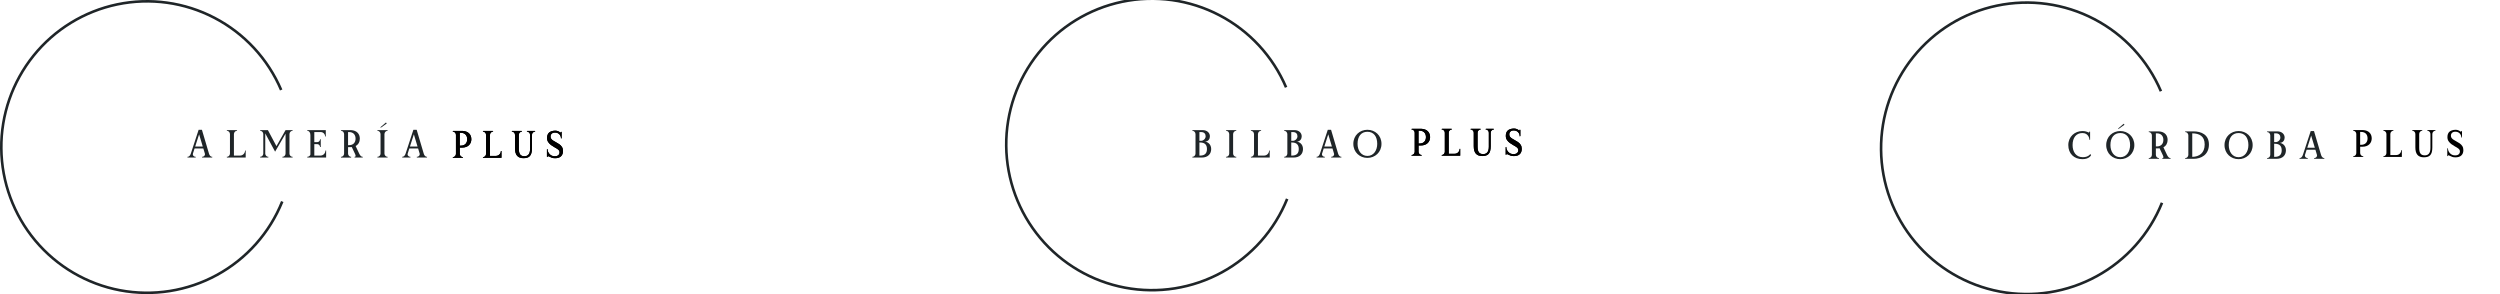 <?xml version="1.0" encoding="UTF-8"?> <svg xmlns="http://www.w3.org/2000/svg" xmlns:svg="http://www.w3.org/2000/svg" width="952" height="112"><g class="layer"><title>Layer 1</title><path d="m76.89,49.42l2.69,9.08c0.19,0.68 0.62,1.24 1.31,1.24l-0.13,0.26l-3.76,0l-0.13,-0.26c0.63,0 1.19,-0.43 1.19,-1c0,-0.08 -0.02,-0.16 -0.04,-0.24l-0.59,-1.97l-3.34,0l-0.63,1.97c-0.03,0.09 -0.04,0.19 -0.04,0.28c0,0.55 0.57,0.96 1.16,0.96l-0.12,0.26l-3.01,0l-0.13,-0.26c0.7,0 1.1,-0.54 1.34,-1.24l2.98,-9.08l1.25,0zm-2.56,6.37l2.88,0l-1.39,-4.64l-1.49,4.64zm18.99,1.54l0.24,0l0,2.67l-7.11,0l-0.13,-0.26c0.69,0 1.25,-0.56 1.25,-1.24l0,-7.44c0,-0.69 -0.56,-1.27 -1.25,-1.27l0.13,-0.24l3.76,0l0.11,0.24c-0.68,0 -1.24,0.58 -1.24,1.27l0,8.19l2.32,0c1.05,0 1.92,-0.85 1.92,-1.92zm16.91,-6.27l0,7.44c0,0.68 0.56,1.24 1.26,1.24l-0.12,0.26l-3.76,0l-0.13,-0.26c0.7,0 1.26,-0.56 1.26,-1.24l0,-7.59l-3.98,6.85l-3.75,-6.96l0,7.7c0,0.68 0.56,1.24 1.25,1.24l-0.13,0.26l-3,0l-0.13,-0.26c0.7,0 1.26,-0.56 1.26,-1.24l0,-7.44c0,-0.69 -0.56,-1.27 -1.26,-1.27l0.13,-0.24l2.89,0l3.25,6.1l3.47,-6.1l2.63,0l0.12,0.24c-0.7,0 -1.26,0.58 -1.26,1.27zm13.7,6.27l0.26,0l0,2.67l-7.12,0l-0.13,-0.26c0.7,0 1.26,-0.56 1.26,-0.88l0,-7.44c0,-1.05 -0.56,-1.63 -1.26,-1.63l0.13,-0.24l6.99,0l0,2.42l-0.26,0c0,-0.93 -0.73,-1.68 -1.66,-1.68l-2.45,0l0,3.84l1.11,0c0.6,0 1.08,-0.48 1.08,-1.09l0.26,0l0,2.94l-0.26,0c0,-0.6 -0.48,-1.1 -1.08,-1.1l-1.11,0l0,4.37l2.32,0c1.07,0 1.92,-0.85 1.92,-1.92zm11.49,-1.73l1.37,2.9c0.34,0.68 0.71,1.24 1.41,1.24l-0.13,0.26l-3,0l-0.13,-0.26c0.35,0 0.48,-0.14 0.48,-0.38c0,-0.22 -0.11,-0.54 -0.27,-0.86l-1.19,-2.5c-0.17,0.02 -0.37,0.03 -0.56,0.03l-0.86,0l0,2.47c0,0.68 0.56,1.24 1.25,1.24l-0.13,0.26l-3.76,0l-0.11,-0.26c0.68,0 1.24,-0.56 1.24,-1.24l0,-7.44c0,-0.69 -0.56,-1.27 -1.24,-1.27l0.11,-0.24l3.77,0c2.28,0.11 3.35,1.52 3.35,3.23c0,1.2 -0.51,2.26 -1.6,2.82zm-2.88,-0.32l0.37,0c1.71,0 2.49,-1.1 2.49,-2.5c0,-1.37 -0.78,-2.49 -2.49,-2.49l-0.37,0l0,4.99zm15,-5.73l0.12,0.24c-0.68,0 -1.26,0.58 -1.26,1.27l0,7.44c0,0.68 0.58,1.24 1.26,1.24l-0.12,0.26l-3.76,0l-0.13,-0.26c0.7,0 1.26,-0.56 1.26,-1.24l0,-7.44c0,-0.69 -0.56,-1.27 -1.26,-1.27l0.13,-0.24l3.76,0zm-2.53,-0.91l-0.16,-0.19l2.13,-1.81l0.3,0.38l-2.27,1.62zm13.66,0.78l2.69,9.08c0.19,0.68 0.62,1.24 1.31,1.24l-0.13,0.26l-3.76,0l-0.12,-0.26c0.62,0 1.18,-0.43 1.18,-1c0,-0.08 -0.02,-0.16 -0.03,-0.24l-0.59,-1.97l-3.35,0l-0.62,1.97c-0.03,0.09 -0.05,0.19 -0.05,0.28c0,0.55 0.58,0.96 1.17,0.96l-0.13,0.26l-3.01,0l-0.13,-0.26c0.71,0 1.11,-0.54 1.35,-1.24l2.97,-9.08l1.25,0zm-2.56,6.37l2.88,0l-1.39,-4.64l-1.49,4.64z" fill="#1F2528" id="svg_1"></path><path d="m458.73,53.94c1.08,0 2.49,0.94 2.49,2.81c0,1.79 -1.15,3.25 -3.61,3.25l-3.49,0l-0.13,-0.26c0.69,0 1.26,-0.56 1.26,-1.24l0,-7.44c0,-0.69 -0.57,-1.27 -1.26,-1.27l0.13,-0.24l3.89,0c1.63,0 2.72,1.06 2.72,2.35c0,0.87 -0.5,2.04 -2,2.04zm-1.35,-3.65l-0.64,0l0,3.34l0.64,0c0.88,0 1.73,-0.83 1.73,-1.73c0,-0.89 -0.51,-1.61 -1.73,-1.61zm2.23,6.46c0,-1.37 -0.58,-2.49 -2.61,-2.49l-0.26,0l0,4.99l0.26,0c2.03,0 2.61,-1.12 2.61,-2.5zm11.1,-7.2l0.13,0.24c-0.69,0 -1.27,0.58 -1.27,1.27l0,7.44c0,0.68 0.58,1.24 1.27,1.24l-0.13,0.26l-3.76,0l-0.13,-0.26c0.71,0 1.27,-0.56 1.27,-1.24l0,-7.44c0,-0.69 -0.56,-1.27 -1.27,-1.27l0.13,-0.24l3.76,0zm12.56,7.78l0.24,0l0,2.67l-7.1,0l-0.13,-0.26c0.69,0 1.25,-0.56 1.25,-1.24l0,-7.44c0,-0.69 -0.56,-1.27 -1.25,-1.27l0.13,-0.24l3.76,0l0.11,0.24c-0.69,0 -1.25,0.58 -1.25,1.27l0,8.19l2.32,0c1.06,0 1.92,-0.85 1.92,-1.92zm10.42,-3.39c1.09,0 2.49,0.94 2.49,2.81c0,1.79 -1.15,3.25 -3.61,3.25l-3.49,0l-0.13,-0.26c0.69,0 1.27,-0.56 1.27,-1.24l0,-7.44c0,-0.69 -0.58,-1.27 -1.27,-1.27l0.13,-0.24l3.89,0c1.63,0 2.72,1.06 2.72,2.35c0,0.87 -0.5,2.04 -2,2.04zm-1.34,-3.65l-0.64,0l0,3.34l0.64,0c0.88,0 1.72,-0.83 1.72,-1.73c0,-0.89 -0.51,-1.61 -1.72,-1.61zm2.22,6.46c0,-1.37 -0.58,-2.49 -2.61,-2.49l-0.25,0l0,4.99l0.25,0c2.03,0 2.61,-1.12 2.61,-2.5zm12.3,-7.33l2.68,9.08c0.2,0.68 0.63,1.24 1.32,1.24l-0.13,0.26l-3.76,0l-0.13,-0.26c0.62,0 1.19,-0.43 1.19,-1c0,-0.08 -0.02,-0.16 -0.04,-0.24l-0.59,-1.97l-3.34,0l-0.63,1.97c-0.03,0.09 -0.04,0.19 -0.04,0.28c0,0.55 0.57,0.96 1.16,0.96l-0.13,0.26l-3,0l-0.13,-0.26c0.7,0 1.1,-0.54 1.34,-1.24l2.98,-9.08l1.25,0zm-2.56,6.37l2.88,0l-1.39,-4.64l-1.49,4.64zm16.4,-6.37c2.89,0 5.36,2.13 5.36,5.35c0,3.21 -2.47,5.36 -5.36,5.36c-2.9,0 -5.36,-2.15 -5.36,-5.36c0,-3.22 2.46,-5.35 5.36,-5.35zm0,9.96c2.4,0 3.74,-2.13 3.74,-4.61c0,-2.8 -1.34,-4.59 -3.74,-4.59c-2.4,0 -3.75,1.79 -3.75,4.59c0,2.48 1.35,4.61 3.75,4.61z" fill="#1F2528" id="svg_2"></path><path d="m795.99,58.64l0.29,0.45c0,0 -0.62,1.52 -3.29,1.52c-3.24,0 -5.38,-2.15 -5.38,-5.36c0,-3.22 2.48,-5.35 5.38,-5.35c0.89,0 1.71,0.21 2.41,0.58c0.16,-0.05 0.27,-0.16 0.27,-0.45l0.24,0.13l0,3.01l-0.24,0.13c0,-0.71 -0.49,-2.64 -2.68,-2.64c-2.4,0 -3.75,1.79 -3.75,4.59c0,2.48 1.22,4.61 3.92,4.61c2.15,0 2.83,-1.22 2.83,-1.22zm11.41,-8.74c2.89,0 5.36,2.13 5.36,5.35c0,3.21 -2.47,5.36 -5.36,5.36c-2.9,0 -5.36,-2.15 -5.36,-5.36c0,-3.22 2.46,-5.35 5.36,-5.35zm0,9.96c2.39,0 3.74,-2.13 3.74,-4.61c0,-2.8 -1.35,-4.59 -3.74,-4.59c-2.4,0 -3.75,1.79 -3.75,4.59c0,2.48 1.35,4.61 3.75,4.61zm-0.66,-10.74l-0.16,-0.19l2.13,-1.81l0.3,0.38l-2.27,1.62zm17.09,6.96l1.37,2.9c0.34,0.68 0.71,1.24 1.41,1.24l-0.13,0.26l-3.01,0l-0.12,-0.26c0.35,0 0.48,-0.14 0.48,-0.38c0,-0.22 -0.12,-0.54 -0.28,-0.86l-1.18,-2.5c-0.18,0.02 -0.37,0.03 -0.56,0.03l-0.86,0l0,2.47c0,0.68 0.56,1.24 1.24,1.24l-0.12,0.26l-3.76,0l-0.12,-0.26c0.69,0 1.25,-0.56 1.25,-1.24l0,-7.44c0,-0.69 -0.56,-1.27 -1.25,-1.27l0.12,-0.24l3.77,0c2.27,0.11 3.35,1.52 3.35,3.23c0,1.2 -0.52,2.26 -1.6,2.82zm-2.88,-0.32l0.36,0c1.72,0 2.5,-1.1 2.5,-2.5c0,-1.37 -0.78,-2.49 -2.5,-2.49l-0.36,0l0,4.99zm11.23,-5.73l3.14,0c2.88,0 5.84,1.22 5.84,4.98c0,3.92 -2.96,5.47 -5.84,5.47l-3.14,0l-0.12,-0.26c0.7,0 1.26,-0.56 1.26,-1.24l0,-7.44c0,-0.69 -0.56,-1.27 -1.26,-1.27l0.12,-0.24zm2.63,0.75l0,8.95c2.69,-0.05 4.73,-1.47 4.73,-4.72c0,-3.19 -2.04,-4.21 -4.73,-4.23zm17.64,-0.88c2.9,0 5.36,2.13 5.36,5.35c0,3.21 -2.46,5.36 -5.36,5.36c-2.9,0 -5.36,-2.15 -5.36,-5.36c0,-3.22 2.46,-5.35 5.36,-5.35zm0,9.96c2.4,0 3.74,-2.13 3.74,-4.61c0,-2.8 -1.34,-4.59 -3.74,-4.59c-2.4,0 -3.74,1.79 -3.74,4.59c0,2.48 1.34,4.61 3.74,4.61zm15.54,-5.44c1.08,0 2.49,0.94 2.49,2.81c0,1.79 -1.15,3.25 -3.61,3.25l-3.49,0l-0.13,-0.26c0.69,0 1.27,-0.56 1.27,-1.24l0,-7.44c0,-0.69 -0.58,-1.27 -1.27,-1.27l0.13,-0.24l3.89,0c1.63,0 2.72,1.06 2.72,2.35c0,0.87 -0.5,2.04 -2,2.04zm-1.35,-3.65l-0.64,0l0,3.34l0.64,0c0.88,0 1.73,-0.83 1.73,-1.73c0,-0.89 -0.51,-1.61 -1.73,-1.61zm2.23,6.46c0,-1.37 -0.58,-2.49 -2.61,-2.49l-0.26,0l0,4.99l0.26,0c2.03,0 2.61,-1.12 2.61,-2.5zm12.3,-7.33l2.68,9.08c0.2,0.68 0.63,1.24 1.32,1.24l-0.13,0.26l-3.76,0l-0.13,-0.26c0.62,0 1.18,-0.43 1.18,-1c0,-0.08 -0.01,-0.16 -0.03,-0.24l-0.59,-1.97l-3.34,0l-0.63,1.97c-0.03,0.09 -0.05,0.19 -0.05,0.28c0,0.55 0.58,0.96 1.17,0.96l-0.13,0.26l-3,0l-0.13,-0.26c0.7,0 1.1,-0.54 1.34,-1.24l2.98,-9.08l1.25,0zm-2.56,6.37l2.88,0l-1.4,-4.64l-1.48,4.64z" fill="#1F2528" id="svg_3"></path><path d="m107.48,76.74c-4.8,11.91 -13.58,21.79 -24.84,27.95c-11.27,6.16 -24.32,8.23 -36.94,5.85c-12.61,-2.38 -24.01,-9.07 -32.26,-18.91c-8.24,-9.85 -12.81,-22.25 -12.94,-35.09c-0.12,-12.84 4.21,-25.32 12.26,-35.33c8.04,-10 19.31,-16.91 31.88,-19.54c12.57,-2.62 25.66,-0.81 37.04,5.13c11.39,5.94 20.36,15.65 25.39,27.46" fill="#000000" fill-opacity="0" id="svg_4" stroke="#1F2528"></path><path d="m490.15,75.74c-4.8,11.91 -13.58,21.79 -24.84,27.95c-11.27,6.16 -24.32,8.23 -36.94,5.85c-12.61,-2.38 -24.01,-9.07 -32.26,-18.91c-8.24,-9.85 -12.81,-22.25 -12.94,-35.09c-0.12,-12.84 4.21,-25.32 12.26,-35.33c8.05,-10 19.31,-16.91 31.88,-19.54c12.57,-2.62 25.66,-0.81 37.04,5.13c11.39,5.94 20.36,15.65 25.39,27.46" fill="#000000" fill-opacity="0" id="svg_5" stroke="#1F2528"></path><path d="m823.29,77.22c-4.8,11.91 -13.58,21.79 -24.84,27.95c-11.27,6.16 -24.32,8.23 -36.94,5.85c-12.61,-2.38 -24.01,-9.07 -32.26,-18.91c-8.24,-9.85 -12.81,-22.25 -12.94,-35.09c-0.12,-12.84 4.21,-25.32 12.26,-35.33c8.04,-10 19.31,-16.91 31.88,-19.54c12.57,-2.62 25.66,-0.81 37.04,5.13c11.39,5.94 20.36,15.65 25.39,27.46" fill="#000000" fill-opacity="0" id="svg_6" stroke="#1F2528"></path><g id="svg_12" transform="matrix(1 0 0 1 0 0)"><path class="st1" d="m176.2,49.86c2.24,0.11 3.29,1.49 3.29,3.17s-1.15,3.18 -3.54,3.18l-0.86,0l0,2.42c0,0.67 0.56,1.22 1.24,1.22l-0.13,0.25l-3.69,0l-0.13,-0.25c0.69,0 1.24,-0.55 1.24,-1.22l0,-7.29c0,-0.67 -0.55,-1.24 -1.24,-1.24l0.13,-0.24l3.69,0zm-0.74,0.72l-0.38,0l0,4.89l0.38,0c1.68,0 2.45,-1.08 2.45,-2.45s-0.77,-2.45 -2.45,-2.45l0,0.01z" id="svg_13"></path><path class="st1" d="m190.96,57.48l0,2.62l-6.96,0l-0.13,-0.25c0.67,0 1.22,-0.55 1.22,-1.22l0,-7.29c0,-0.67 -0.55,-1.24 -1.22,-1.24l0.13,-0.24l3.69,0l0.11,0.24c-0.67,0 -1.22,0.57 -1.22,1.24l0,8.03l2.27,0c1.04,0 1.88,-0.83 1.88,-1.88l0.24,0l-0.01,-0.01z" id="svg_14"></path><path class="st1" d="m203.81,50.1c-0.69,0 -1.24,0.57 -1.24,1.24l0,5.16c0,2.87 -1.11,3.73 -3.23,3.73s-3.23,-1.15 -3.23,-3.75l0,-5.15c0,-0.67 -0.56,-1.24 -1.24,-1.24l0.12,-0.24l3.69,0l0.11,0.24c-0.67,0 -1.22,0.57 -1.22,1.24l0,5.29c0,2.06 0.64,2.87 2.13,2.87c1.27,0 2.15,-0.75 2.15,-2.81l0,-5.35c0,-0.67 -0.56,-1.24 -1.24,-1.24l0.13,-0.24l2.95,0l0.13,0.24l-0.01,0.01z" id="svg_15"></path><path class="st1" d="m210.06,60.03c-0.36,-0.13 -0.66,-0.25 -0.88,-0.38c-0.22,-0.12 -0.39,-0.19 -0.5,-0.19s-0.17,0.13 -0.17,0.36l-0.24,-0.13l0,-2.82l0.24,-0.12c0,0.75 0.27,1.4 0.78,1.93c0.52,0.55 1.16,0.82 1.93,0.82c0.63,0 1.1,-0.14 1.4,-0.42c0.3,-0.27 0.46,-0.64 0.46,-1.1c0,-0.41 -0.19,-0.75 -0.55,-1.05c-0.36,-0.28 -0.82,-0.57 -1.33,-0.83c-0.46,-0.25 -0.89,-0.53 -1.33,-0.85s-0.8,-0.69 -1.1,-1.13c-0.3,-0.42 -0.45,-0.96 -0.45,-1.58c0,-1.79 1.02,-2.71 3.07,-2.79c0.71,0 1.33,0.22 1.87,0.64c0.11,0.08 0.17,0.11 0.22,0.11c0.09,0 0.14,-0.11 0.14,-0.34l0.25,0.12l0,2.34l-0.25,0.13c0,-0.64 -0.2,-1.18 -0.63,-1.62c-0.42,-0.42 -0.97,-0.64 -1.65,-0.64c-0.55,0 -0.96,0.14 -1.25,0.42c-0.3,0.28 -0.44,0.64 -0.44,1.1c0,0.34 0.09,0.64 0.28,0.89c0.19,0.25 0.44,0.47 0.75,0.66c0.3,0.2 0.63,0.39 0.99,0.58c0.44,0.24 0.86,0.49 1.29,0.77c0.41,0.28 0.75,0.63 1.02,1.04c0.27,0.41 0.41,0.92 0.41,1.54c0,0.88 -0.25,1.55 -0.77,2.04s-1.27,0.72 -2.23,0.72c-0.52,0 -0.96,-0.06 -1.32,-0.2l-0.01,-0.02z" id="svg_16"></path></g><g id="svg_22" transform="matrix(1 0 0 1 0 0)"><path class="st1" d="m176.2,49.86c2.24,0.11 3.29,1.49 3.29,3.17s-1.15,3.18 -3.54,3.18l-0.86,0l0,2.42c0,0.67 0.56,1.22 1.24,1.22l-0.13,0.25l-3.69,0l-0.13,-0.25c0.69,0 1.24,-0.55 1.24,-1.22l0,-7.29c0,-0.67 -0.55,-1.24 -1.24,-1.24l0.13,-0.24l3.69,0zm-0.74,0.72l-0.38,0l0,4.89l0.38,0c1.68,0 2.45,-1.08 2.45,-2.45s-0.77,-2.45 -2.45,-2.45l0,0.01z" id="svg_23"></path><path class="st1" d="m190.96,57.48l0,2.62l-6.96,0l-0.13,-0.25c0.67,0 1.22,-0.55 1.22,-1.22l0,-7.29c0,-0.67 -0.55,-1.24 -1.22,-1.24l0.13,-0.24l3.69,0l0.11,0.24c-0.67,0 -1.22,0.57 -1.22,1.24l0,8.03l2.27,0c1.04,0 1.88,-0.83 1.88,-1.88l0.24,0l-0.01,-0.01z" id="svg_24"></path><path class="st1" d="m203.81,50.1c-0.69,0 -1.24,0.57 -1.24,1.24l0,5.16c0,2.87 -1.11,3.73 -3.23,3.73s-3.23,-1.15 -3.23,-3.75l0,-5.15c0,-0.67 -0.56,-1.24 -1.24,-1.24l0.12,-0.24l3.69,0l0.11,0.24c-0.67,0 -1.22,0.57 -1.22,1.24l0,5.29c0,2.06 0.64,2.87 2.13,2.87c1.27,0 2.15,-0.75 2.15,-2.81l0,-5.35c0,-0.67 -0.56,-1.24 -1.24,-1.24l0.13,-0.24l2.95,0l0.13,0.24l-0.01,0.01z" id="svg_25"></path><path class="st1" d="m210.06,60.03c-0.36,-0.13 -0.66,-0.25 -0.88,-0.38c-0.22,-0.12 -0.39,-0.19 -0.5,-0.19s-0.17,0.13 -0.17,0.36l-0.24,-0.13l0,-2.82l0.24,-0.12c0,0.75 0.27,1.4 0.78,1.93c0.52,0.55 1.16,0.82 1.93,0.82c0.63,0 1.1,-0.14 1.4,-0.42c0.3,-0.27 0.46,-0.64 0.46,-1.1c0,-0.41 -0.19,-0.75 -0.55,-1.05c-0.36,-0.28 -0.82,-0.57 -1.33,-0.83c-0.46,-0.25 -0.89,-0.53 -1.33,-0.85s-0.8,-0.69 -1.1,-1.13c-0.3,-0.42 -0.45,-0.96 -0.45,-1.58c0,-1.79 1.02,-2.71 3.07,-2.79c0.71,0 1.33,0.22 1.87,0.64c0.11,0.08 0.17,0.11 0.22,0.11c0.09,0 0.14,-0.11 0.14,-0.34l0.25,0.12l0,2.34l-0.25,0.13c0,-0.64 -0.2,-1.18 -0.63,-1.62c-0.42,-0.42 -0.97,-0.64 -1.65,-0.64c-0.55,0 -0.96,0.14 -1.25,0.42c-0.3,0.28 -0.44,0.64 -0.44,1.1c0,0.34 0.09,0.64 0.28,0.89c0.19,0.25 0.44,0.47 0.75,0.66c0.3,0.2 0.63,0.39 0.99,0.58c0.44,0.24 0.86,0.49 1.29,0.77c0.41,0.28 0.75,0.63 1.02,1.04c0.27,0.41 0.41,0.92 0.41,1.54c0,0.88 -0.25,1.55 -0.77,2.04s-1.27,0.72 -2.23,0.72c-0.52,0 -0.96,-0.06 -1.32,-0.2l-0.01,-0.02z" id="svg_26"></path></g><g id="svg_32"><path class="st1" d="m541.29,49.05c2.24,0.11 3.29,1.49 3.29,3.17s-1.15,3.18 -3.54,3.18l-0.86,0l0,2.42c0,0.67 0.56,1.22 1.24,1.22l-0.13,0.25l-3.69,0l-0.13,-0.25c0.69,0 1.24,-0.55 1.24,-1.22l0,-7.29c0,-0.67 -0.55,-1.24 -1.24,-1.24l0.13,-0.24l3.69,0zm-0.74,0.72l-0.38,0l0,4.89l0.38,0c1.68,0 2.45,-1.08 2.45,-2.45s-0.77,-2.45 -2.45,-2.45l0,0.01z" id="svg_33"></path><path class="st1" d="m556.05,56.67l0,2.62l-6.96,0l-0.13,-0.25c0.67,0 1.22,-0.55 1.22,-1.22l0,-7.29c0,-0.67 -0.55,-1.24 -1.22,-1.24l0.13,-0.24l3.69,0l0.11,0.24c-0.67,0 -1.22,0.57 -1.22,1.24l0,8.03l2.27,0c1.04,0 1.88,-0.83 1.88,-1.88l0.24,0l-0.01,-0.01z" id="svg_34"></path><path class="st1" d="m568.9,49.29c-0.69,0 -1.24,0.57 -1.24,1.24l0,5.16c0,2.87 -1.11,3.73 -3.23,3.73s-3.23,-1.15 -3.23,-3.75l0,-5.15c0,-0.67 -0.56,-1.24 -1.24,-1.24l0.12,-0.24l3.69,0l0.11,0.24c-0.67,0 -1.22,0.57 -1.22,1.24l0,5.29c0,2.06 0.64,2.87 2.13,2.87c1.27,0 2.15,-0.75 2.15,-2.81l0,-5.35c0,-0.67 -0.56,-1.24 -1.24,-1.24l0.13,-0.24l2.95,0l0.13,0.24l-0.01,0.01z" id="svg_35"></path><path class="st1" d="m575.15,59.22c-0.36,-0.13 -0.66,-0.25 -0.88,-0.38c-0.22,-0.12 -0.39,-0.19 -0.5,-0.19s-0.17,0.13 -0.17,0.36l-0.24,-0.13l0,-2.82l0.24,-0.12c0,0.75 0.27,1.4 0.78,1.93c0.52,0.55 1.16,0.82 1.93,0.82c0.63,0 1.1,-0.14 1.4,-0.42c0.3,-0.27 0.46,-0.64 0.46,-1.1c0,-0.41 -0.19,-0.75 -0.55,-1.05c-0.36,-0.28 -0.82,-0.57 -1.33,-0.83c-0.46,-0.25 -0.89,-0.53 -1.33,-0.85s-0.8,-0.69 -1.1,-1.13c-0.3,-0.42 -0.45,-0.96 -0.45,-1.58c0,-1.79 1.02,-2.71 3.07,-2.79c0.71,0 1.33,0.22 1.87,0.64c0.11,0.08 0.17,0.11 0.22,0.11c0.09,0 0.14,-0.11 0.14,-0.34l0.25,0.12l0,2.34l-0.25,0.13c0,-0.64 -0.2,-1.18 -0.63,-1.62c-0.42,-0.42 -0.97,-0.64 -1.65,-0.64c-0.55,0 -0.96,0.14 -1.25,0.42c-0.3,0.28 -0.44,0.64 -0.44,1.1c0,0.34 0.09,0.64 0.28,0.89c0.19,0.25 0.44,0.47 0.75,0.66c0.3,0.2 0.63,0.39 0.99,0.58c0.44,0.24 0.86,0.49 1.29,0.77c0.41,0.28 0.75,0.63 1.02,1.04c0.27,0.41 0.41,0.92 0.41,1.54c0,0.88 -0.25,1.55 -0.77,2.04s-1.27,0.72 -2.23,0.72c-0.52,0 -0.96,-0.06 -1.32,-0.2l-0.01,-0.02z" id="svg_36"></path></g><g id="svg_27"><path class="st1" d="m541.29,49.05c2.24,0.11 3.29,1.49 3.29,3.17s-1.15,3.18 -3.54,3.18l-0.86,0l0,2.42c0,0.67 0.56,1.22 1.24,1.22l-0.13,0.25l-3.69,0l-0.13,-0.25c0.69,0 1.24,-0.55 1.24,-1.22l0,-7.29c0,-0.67 -0.55,-1.24 -1.24,-1.24l0.13,-0.24l3.69,0zm-0.74,0.72l-0.38,0l0,4.89l0.38,0c1.68,0 2.45,-1.08 2.45,-2.45s-0.77,-2.45 -2.45,-2.45l0,0.01z" id="svg_28"></path><path class="st1" d="m556.05,56.67l0,2.62l-6.96,0l-0.13,-0.25c0.67,0 1.22,-0.55 1.22,-1.22l0,-7.29c0,-0.67 -0.55,-1.24 -1.22,-1.24l0.13,-0.24l3.69,0l0.11,0.24c-0.67,0 -1.22,0.57 -1.22,1.24l0,8.03l2.27,0c1.04,0 1.88,-0.83 1.88,-1.88l0.24,0l-0.01,-0.01z" id="svg_29"></path><path class="st1" d="m568.9,49.29c-0.69,0 -1.24,0.57 -1.24,1.24l0,5.16c0,2.87 -1.11,3.73 -3.23,3.73s-3.23,-1.15 -3.23,-3.75l0,-5.15c0,-0.67 -0.56,-1.24 -1.24,-1.24l0.12,-0.24l3.69,0l0.11,0.24c-0.67,0 -1.22,0.57 -1.22,1.24l0,5.29c0,2.06 0.64,2.87 2.13,2.87c1.27,0 2.15,-0.75 2.15,-2.81l0,-5.35c0,-0.67 -0.56,-1.24 -1.24,-1.24l0.13,-0.24l2.95,0l0.13,0.24l-0.01,0.01z" id="svg_30"></path><path class="st1" d="m575.15,59.22c-0.36,-0.13 -0.66,-0.25 -0.88,-0.38c-0.22,-0.12 -0.39,-0.19 -0.5,-0.19s-0.17,0.13 -0.17,0.36l-0.24,-0.13l0,-2.82l0.24,-0.12c0,0.75 0.27,1.4 0.78,1.93c0.52,0.55 1.16,0.82 1.93,0.82c0.63,0 1.1,-0.14 1.4,-0.42c0.3,-0.27 0.46,-0.64 0.46,-1.1c0,-0.41 -0.19,-0.75 -0.55,-1.05c-0.36,-0.28 -0.82,-0.57 -1.33,-0.83c-0.46,-0.25 -0.89,-0.53 -1.33,-0.85s-0.8,-0.69 -1.1,-1.13c-0.3,-0.42 -0.45,-0.96 -0.45,-1.58c0,-1.79 1.02,-2.71 3.07,-2.79c0.71,0 1.33,0.22 1.87,0.64c0.11,0.08 0.17,0.11 0.22,0.11c0.09,0 0.14,-0.11 0.14,-0.34l0.25,0.12l0,2.34l-0.25,0.13c0,-0.64 -0.2,-1.18 -0.63,-1.62c-0.42,-0.42 -0.97,-0.64 -1.65,-0.64c-0.55,0 -0.96,0.14 -1.25,0.42c-0.3,0.28 -0.44,0.64 -0.44,1.1c0,0.34 0.09,0.64 0.28,0.89c0.19,0.25 0.44,0.47 0.75,0.66c0.3,0.2 0.63,0.39 0.99,0.58c0.44,0.24 0.86,0.49 1.29,0.77c0.41,0.28 0.75,0.63 1.02,1.04c0.27,0.41 0.41,0.92 0.41,1.54c0,0.88 -0.25,1.55 -0.77,2.04s-1.27,0.72 -2.23,0.72c-0.52,0 -0.96,-0.06 -1.32,-0.2l-0.01,-0.02z" id="svg_31"></path></g><g id="svg_37"><path class="st1" d="m899.86,49.53c2.24,0.11 3.29,1.49 3.29,3.17s-1.15,3.18 -3.54,3.18l-0.86,0l0,2.42c0,0.67 0.56,1.22 1.24,1.22l-0.13,0.25l-3.69,0l-0.13,-0.25c0.69,0 1.24,-0.55 1.24,-1.22l0,-7.29c0,-0.67 -0.55,-1.24 -1.24,-1.24l0.13,-0.24l3.69,0zm-0.74,0.72l-0.38,0l0,4.89l0.38,0c1.68,0 2.45,-1.08 2.45,-2.45s-0.77,-2.45 -2.45,-2.45l0,0.01z" id="svg_38"></path><path class="st1" d="m914.62,57.15l0,2.62l-6.96,0l-0.13,-0.25c0.67,0 1.22,-0.55 1.22,-1.22l0,-7.29c0,-0.67 -0.55,-1.24 -1.22,-1.24l0.13,-0.24l3.69,0l0.11,0.24c-0.67,0 -1.22,0.57 -1.22,1.24l0,8.03l2.27,0c1.04,0 1.88,-0.83 1.88,-1.88l0.24,0l-0.01,-0.01z" id="svg_39"></path><path class="st1" d="m927.47,49.77c-0.69,0 -1.24,0.57 -1.24,1.24l0,5.16c0,2.87 -1.11,3.73 -3.23,3.73s-3.23,-1.15 -3.23,-3.75l0,-5.15c0,-0.67 -0.56,-1.24 -1.24,-1.24l0.12,-0.24l3.69,0l0.11,0.24c-0.67,0 -1.22,0.57 -1.22,1.24l0,5.29c0,2.06 0.64,2.87 2.13,2.87c1.27,0 2.15,-0.75 2.15,-2.81l0,-5.35c0,-0.67 -0.56,-1.24 -1.24,-1.24l0.13,-0.24l2.95,0l0.13,0.24l-0.01,0.01z" id="svg_40"></path><path class="st1" d="m933.72,59.7c-0.36,-0.13 -0.66,-0.25 -0.88,-0.38c-0.22,-0.12 -0.39,-0.19 -0.5,-0.19s-0.17,0.13 -0.17,0.36l-0.24,-0.13l0,-2.82l0.24,-0.12c0,0.75 0.27,1.4 0.78,1.93c0.52,0.55 1.16,0.82 1.93,0.82c0.63,0 1.1,-0.14 1.4,-0.42c0.3,-0.27 0.46,-0.64 0.46,-1.1c0,-0.41 -0.19,-0.75 -0.55,-1.05c-0.36,-0.28 -0.82,-0.57 -1.33,-0.83c-0.46,-0.25 -0.89,-0.53 -1.33,-0.85s-0.8,-0.69 -1.1,-1.13c-0.3,-0.42 -0.45,-0.96 -0.45,-1.58c0,-1.79 1.02,-2.71 3.07,-2.79c0.71,0 1.33,0.22 1.87,0.64c0.11,0.08 0.17,0.11 0.22,0.11c0.09,0 0.14,-0.11 0.14,-0.34l0.25,0.12l0,2.34l-0.25,0.13c0,-0.64 -0.2,-1.18 -0.63,-1.62c-0.42,-0.42 -0.97,-0.64 -1.65,-0.64c-0.55,0 -0.96,0.14 -1.25,0.42c-0.3,0.28 -0.44,0.64 -0.44,1.1c0,0.34 0.09,0.64 0.28,0.89c0.19,0.25 0.44,0.47 0.75,0.66c0.3,0.2 0.63,0.39 0.99,0.58c0.44,0.24 0.86,0.49 1.29,0.77c0.41,0.28 0.75,0.63 1.02,1.04c0.27,0.41 0.41,0.92 0.41,1.54c0,0.88 -0.25,1.55 -0.77,2.04s-1.27,0.72 -2.23,0.72c-0.52,0 -0.96,-0.06 -1.32,-0.2l-0.01,-0.02z" id="svg_41"></path></g></g></svg> 